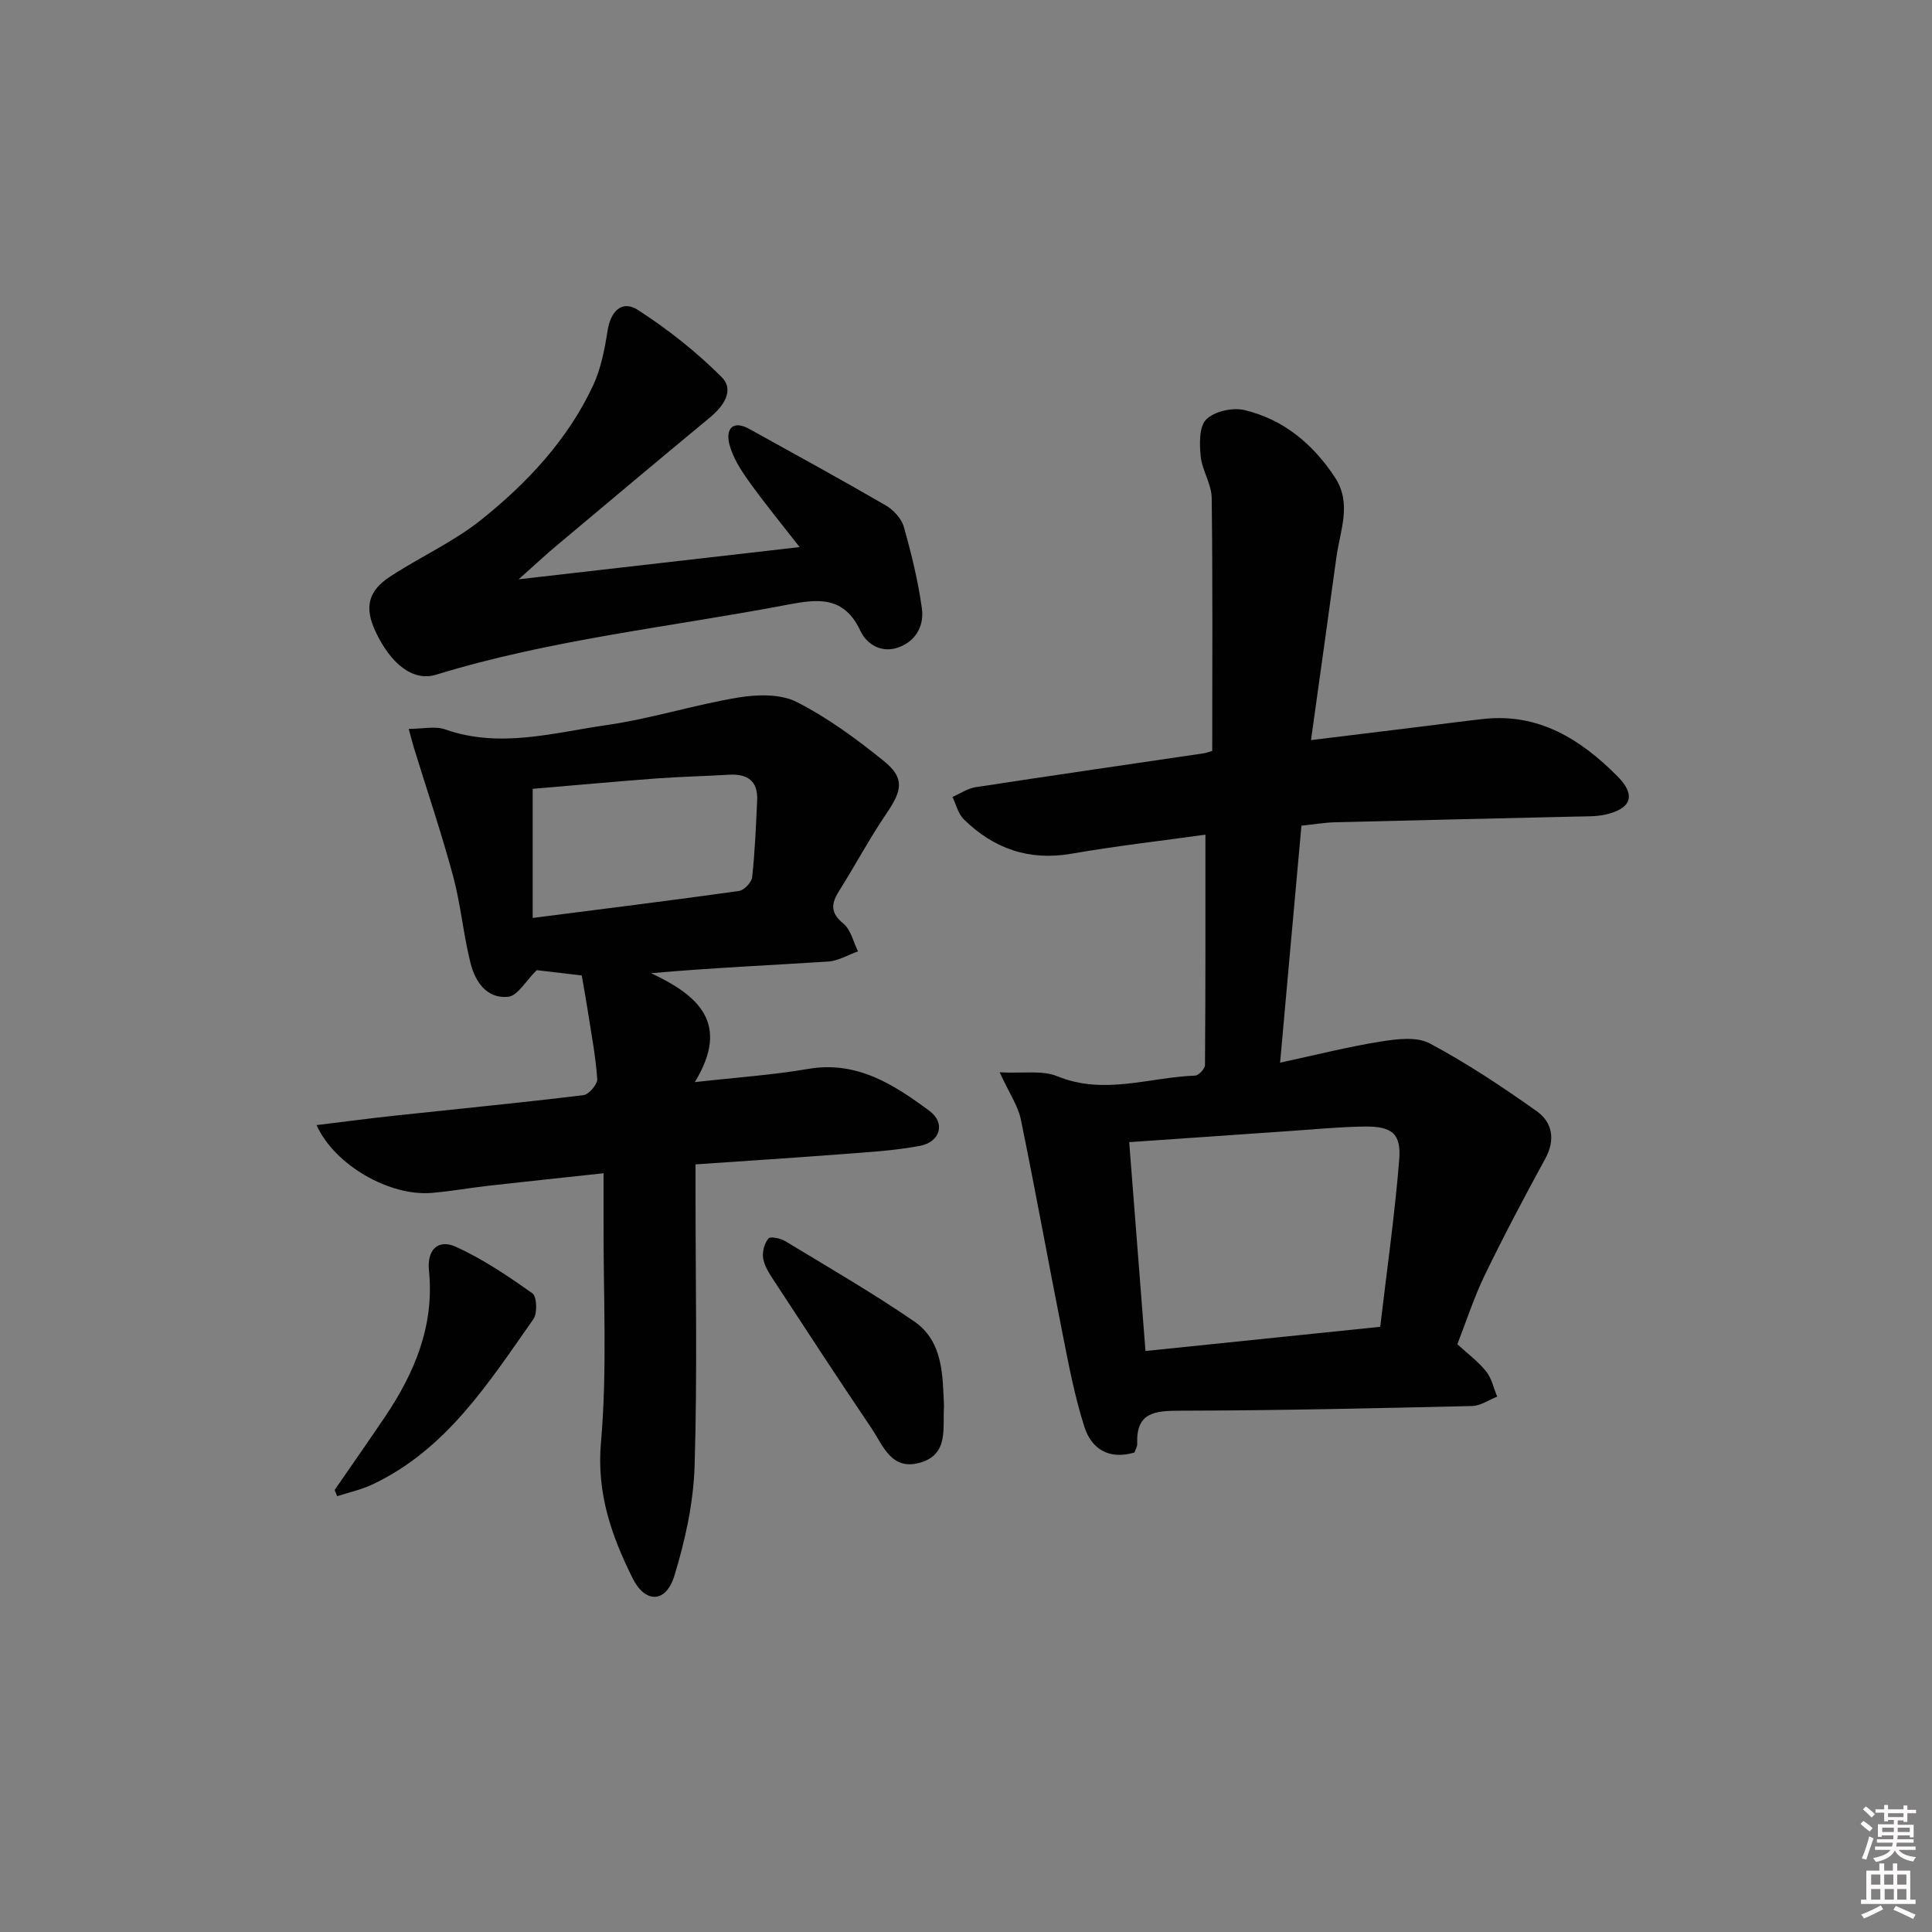 <svg enable-background="new 0 0 400 400" viewBox="0 0 400 400" xmlns="http://www.w3.org/2000/svg"><rect x="0" y="0" width="400" height="400" fill="#808080" stroke="none"/><path d="m385.2 377.6.6-.6c.6.4 1.3.9 1.9 1.5l-.6.7c-.8-.6-1.4-1.1-1.9-1.6zm.3 7.1c.6-1.4 1.1-2.9 1.5-4.5.3.1.6.3.9.4-.5 1.4-1 2.9-1.5 4.4l-.9-.2zm.2-10.1.6-.6c.7.5 1.3 1.1 1.9 1.6l-.7.7c-.6-.6-1.2-1.2-1.8-1.7zm8.4-.8h.8v.9h1.8v.7h-1.8v1.8h-.8v-.3h-1.2v.9h3.3v2.6h-.8v-.4h-2.5c0 .3 0 .6-.1.8h3.4v.7h-3.5c0 .3-.1.6-.1.8h4v.7h-3.5c.7.9 1.9 1.3 3.6 1.5-.2.2-.4.5-.6.9-1.9-.3-3.2-1.1-3.8-2.3-.5 1.1-1.8 2-3.9 2.4-.2-.3-.4-.5-.6-.8 1.9-.4 3.1-.9 3.6-1.7h-3.2v-.7h3.5c.1-.2.1-.5.2-.8h-3.3v-.7h3.4c0-.2 0-.5 0-.8h-2.4v.3h-.8v-2.6h3.3v-.9h-1.2v.3h-.8v-1.8h-1.8v-.7h1.8v-.9h.8v.9h3.2zm-4.4 5.5h2.4c0-.3 0-.6 0-.9h-2.4zm1.2-3.1h3.2v-.8h-3.2zm4.4 2.2h-2.4v.9h2.5v-.9z" fill="#fcfafa"/><path d="m389.2 385.8h.9v1.5h1.8v-1.5h.9v1.5h2.7v6h1.1v.9h-11.3v-.9h1.1v-6h2.7v-1.5zm.2 8.7.5.8c-1.2.6-2.5 1.3-4 1.9-.2-.3-.3-.6-.6-.8 1.6-.6 3-1.3 4.1-1.9zm-2-4.3h1.9v-2.1h-1.9zm0 3.1h1.9v-2.2h-1.9zm2.7-3.1h1.9v-2.1h-1.9zm.1 3.1h1.9v-2.2h-1.9zm2.3 1.3c1.4.6 2.7 1.2 4.1 1.8l-.5.9c-1.5-.7-2.8-1.4-4.1-1.9zm2.2-6.5h-1.9v2.1h1.9zm-1.9 5.2h1.9v-2.2h-1.9z" fill="#fcfafa"/><g fill="#010101"><path d="m265.03 220.01c7.53-1.62 14.13-3.3 20.83-4.37 3.32-.53 7.43-1.06 10.14.38 7.7 4.1 15.03 8.98 22.16 14.04 3.23 2.29 3.92 5.88 1.78 9.81-4.34 7.96-8.59 15.98-12.54 24.14-2.23 4.61-3.81 9.53-5.67 14.3 2.16 1.99 4.33 3.59 5.96 5.63 1.15 1.43 1.55 3.46 2.29 5.22-1.73.67-3.45 1.9-5.2 1.94-20.14.47-40.28.93-60.42.97-5.26.01-9.17.31-8.91 6.86.02.6-.38 1.22-.58 1.8-5.29 1.56-8.91-.76-10.36-5.32-2-6.27-3.24-12.8-4.52-19.28-2.94-14.78-5.6-29.61-8.64-44.37-.58-2.81-2.37-5.38-4.38-9.75 4.83.26 8.8-.47 11.95.82 9.66 3.96 19.04.21 28.52-.14.74-.03 2.03-1.42 2.04-2.18.12-15.75.09-31.51.09-47.7-8.73 1.22-18.28 2.3-27.72 3.94-8.82 1.53-16.11-1.05-22.31-7.12-1.17-1.15-1.58-3.07-2.34-4.63 1.59-.69 3.13-1.76 4.79-2.02 15.75-2.42 31.51-4.69 47.27-7.02.46-.07.91-.26 1.72-.49 0-17.45.11-34.92-.11-52.38-.04-2.88-1.98-5.69-2.28-8.62-.26-2.57-.34-6.16 1.15-7.63 1.7-1.68 5.47-2.53 7.91-1.94 8.08 1.92 14.18 7.02 18.73 13.93 3.56 5.4 1.08 10.97.32 16.47-1.68 12.32-3.42 24.63-5.27 37.93 8.12-.99 15.45-1.89 22.78-2.79 4.28-.53 8.56-1.1 12.85-1.58 11.51-1.29 20.23 4.22 27.85 11.89 3.87 3.9 2.84 6.71-2.58 7.91-1.92.42-3.96.35-5.95.4-16.64.4-33.28.75-49.92 1.18-2.29.06-4.56.46-7.01.71-1.49 16.36-2.92 32.36-4.42 49.06zm20.73 54.69c1.36-11.6 3-23.06 3.93-34.57.44-5.48-1.52-6.97-7.28-6.89-5.14.07-10.27.58-15.4.93-10.88.74-21.76 1.5-33.22 2.3 1.13 14.54 2.25 28.82 3.37 43.24 16.22-1.68 31.71-3.27 48.6-5.01z"/><path d="m120.44 201.96c-3.38-.4-6.81-.81-9.32-1.1-2.3 2.27-3.95 5.3-5.89 5.51-4.46.47-6.87-3.15-7.83-7.03-1.48-5.93-2.01-12.1-3.6-17.99-2.41-8.92-5.38-17.68-8.1-26.51-.28-.91-.51-1.84-1.08-3.93 2.89 0 5.45-.63 7.53.1 11.33 3.99 22.44.69 33.5-.9 9.17-1.32 18.1-4.19 27.25-5.7 3.91-.65 8.7-.77 12.05.93 6.45 3.28 12.43 7.68 18.08 12.26 4.28 3.47 3.77 6.03.56 10.74-3.55 5.21-6.52 10.81-9.88 16.15-1.66 2.63-1.81 4.51.91 6.74 1.54 1.26 2.05 3.78 3.03 5.74-2.07.73-4.1 1.97-6.2 2.11-11.93.77-23.89 1.28-36.64 2.41 9.69 4.58 16.49 10.31 9.05 22.55 8.79-.99 16.19-1.48 23.45-2.73 10.1-1.74 17.75 3.23 25.11 8.68 3.41 2.52 2.26 6.46-2 7.26-5.36 1-10.86 1.3-16.32 1.72-9.77.75-19.56 1.37-30.1 2.1v5.43c0 19 .39 38.01-.19 56.99-.23 7.64-1.94 15.42-4.19 22.76-1.74 5.67-6.02 5.79-8.67.46-4.34-8.75-7.45-17.54-6.53-28.05 1.34-15.18.47-30.55.54-45.84.01-3.12 0-6.25 0-9.91-8.33.9-16.04 1.71-23.76 2.58-3.96.45-7.89 1.16-11.86 1.49-8.65.72-20.06-5.72-23.8-14.04 5.58-.68 10.85-1.38 16.13-1.95 13.04-1.4 26.11-2.67 39.13-4.25 1.12-.14 2.92-2.24 2.85-3.33-.31-4.61-1.19-9.18-1.9-13.77-.34-2.27-.76-4.54-1.31-7.68zm-10.15-11.91c14.46-1.85 28.6-3.61 42.7-5.58 1.07-.15 2.62-1.79 2.74-2.87.57-5.26.78-10.57 1.03-15.86.2-4.12-2.07-5.58-5.92-5.34-4.97.3-9.96.4-14.93.77-8.55.64-17.1 1.43-25.62 2.15z"/><path d="m107.38 119.94c20.11-2.31 38.73-4.44 58.17-6.67-3.54-4.55-7.15-8.95-10.46-13.56-1.7-2.37-3.39-5-4.09-7.76-.75-2.98.56-5.12 4.17-3.12 9.43 5.22 18.89 10.4 28.22 15.81 1.6.93 3.25 2.73 3.74 4.45 1.57 5.54 2.95 11.19 3.74 16.89.47 3.43-1.12 6.64-4.7 8-3.6 1.37-6.71-.54-8.04-3.38-3.4-7.24-8.72-6.62-15.16-5.39-24.26 4.63-48.93 7.18-72.68 14.48-4.74 1.46-9.42-2.19-12.6-9.07-2.22-4.79-1.52-8.23 3.01-11.2 6.22-4.09 13.18-7.2 18.95-11.82 9.51-7.62 17.88-16.54 23.13-27.76 1.64-3.5 2.4-7.5 3.01-11.37.64-4.06 2.98-6.43 6.29-4.29 6.2 4 12.11 8.67 17.32 13.88 2.74 2.74.39 6.07-2.49 8.44-10.65 8.8-21.23 17.7-31.81 26.58-2.25 1.89-4.41 3.91-7.72 6.86z"/><path d="m195.45 291.14c-.32 4.57 1.05 10.04-5.07 11.72-5.88 1.62-7.57-3.64-9.97-7.19-6.89-10.2-13.62-20.51-20.36-30.81-.89-1.36-1.83-2.88-2.06-4.42-.19-1.31.28-3.03 1.11-4.03.4-.48 2.51-.03 3.5.57 8.95 5.42 18.02 10.68 26.64 16.58 6.03 4.14 5.92 11.11 6.21 17.58z"/><path d="m69.28 308.49c3.47-5.03 6.98-10.04 10.4-15.11 6.18-9.16 10.29-18.97 9.13-30.33-.44-4.32 1.92-6.56 5.51-4.94 5.63 2.54 10.86 6.08 15.92 9.67.92.65 1.05 4.12.19 5.34-9.28 13.18-18 27.01-33.37 34.24-2.29 1.08-4.82 1.62-7.25 2.41-.17-.42-.35-.85-.53-1.28z"/></g></svg>